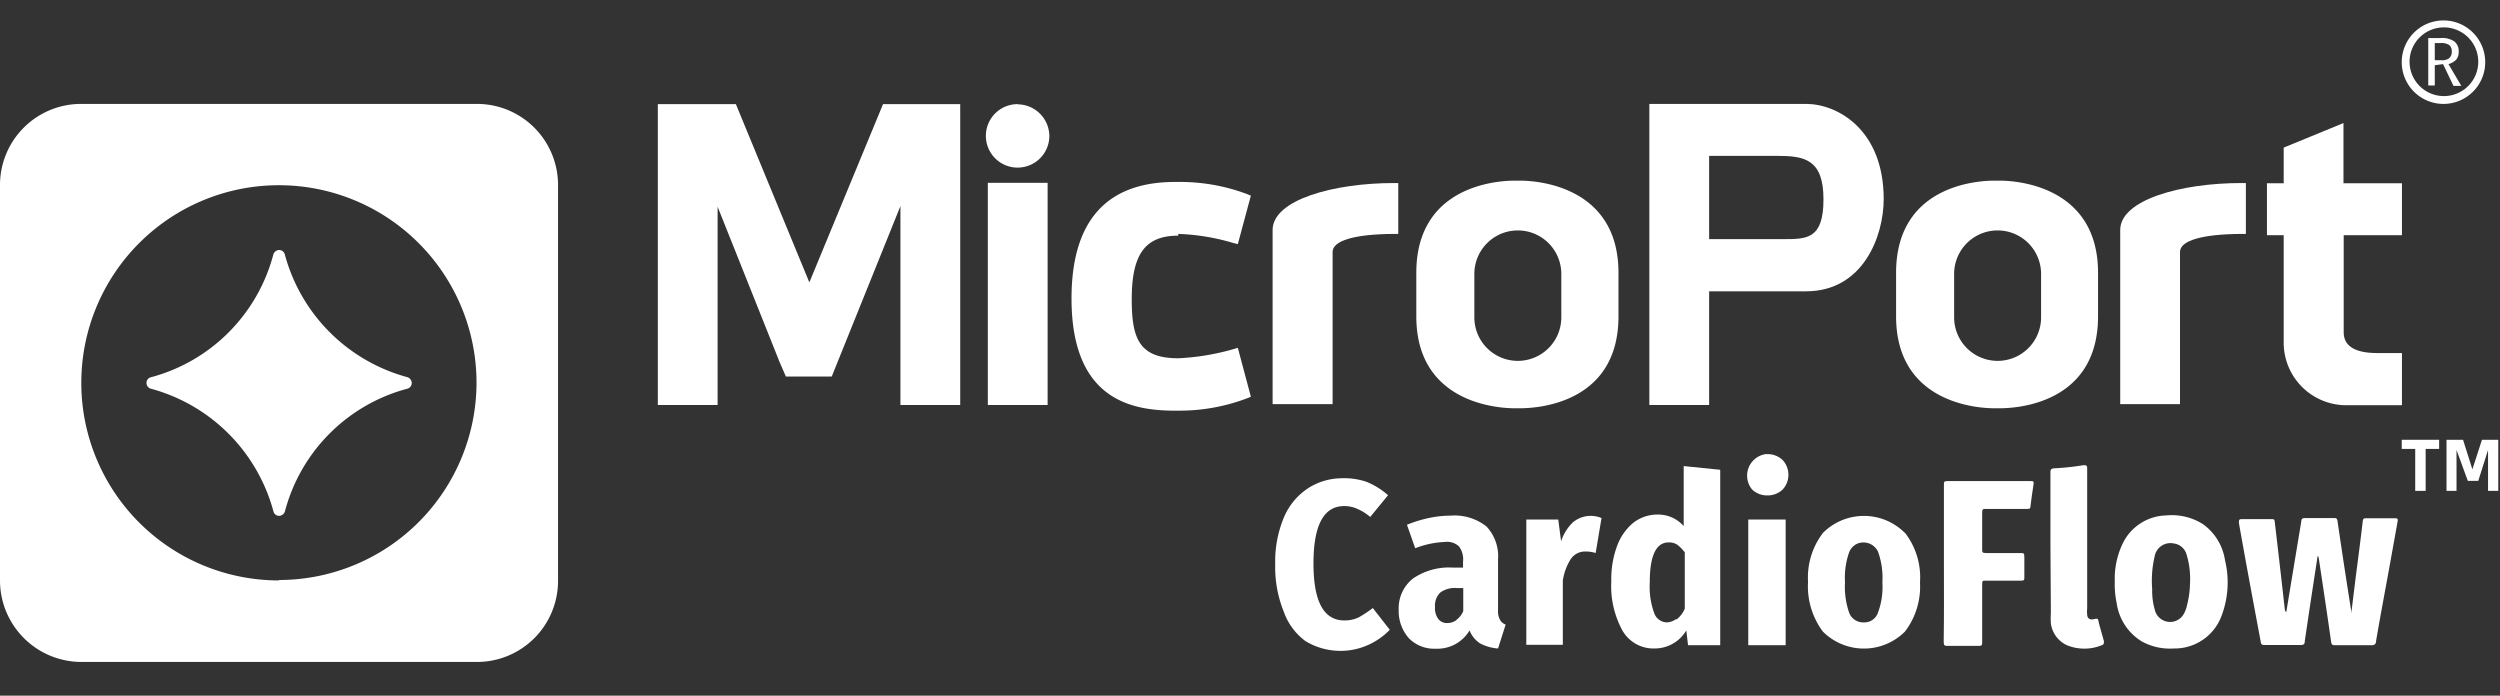 <svg id="图层_1" data-name="图层 1" xmlns="http://www.w3.org/2000/svg" viewBox="0 0 115 32"><rect x="0" y="0" width="115" height="32" fill="#333333" stroke="none"/><defs><style>.cls-1{fill:#fff;}</style></defs><path class="cls-1" d="M21.94,4.78H3.74A3.73,3.73,0,0,0,0,8.5V26.72a3.75,3.75,0,0,0,3.74,3.73h18.2a3.73,3.73,0,0,0,3.73-3.73V8.52A3.73,3.73,0,0,0,22,4.78h0M12.84,26.7a9.09,9.09,0,1,1,9.08-9.1v0a9.09,9.09,0,0,1-9.08,9.08h0"/><path class="cls-1" d="M18.74,17.35A8,8,0,0,1,13.1,11.7a.27.27,0,0,0-.26-.2.29.29,0,0,0-.27.22,7.94,7.94,0,0,1-5.65,5.64.26.26,0,0,0-.18.26.27.27,0,0,0,.2.26,8,8,0,0,1,5.64,5.65.27.27,0,0,0,.26.2.29.29,0,0,0,.27-.22,7.93,7.93,0,0,1,5.63-5.63.27.27,0,0,0,.2-.26.29.29,0,0,0-.2-.27"/><polygon class="cls-1" points="37.23 12.99 33.85 4.79 30.26 4.79 30.26 18.63 33.01 18.63 33.01 9.51 35.82 16.55 35.82 16.56 36.15 17.32 38.26 17.32 41.42 9.48 41.42 18.63 44.17 18.63 44.17 4.79 40.62 4.79 37.23 12.99"/><rect class="cls-1" x="45.44" y="8.41" width="2.75" height="10.22"/><path class="cls-1" d="M58.54,10.59v8H61.3v-7c0-.52,1-.82,2.82-.83h.2V8.42h-.2c-2.77,0-5.58.77-5.58,2.16"/><path class="cls-1" d="M97.53,10.59v8h2.75v-7c0-.52,1-.82,2.83-.83h.2V8.42h-.21c-2.77,0-5.57.77-5.57,2.16"/><path class="cls-1" d="M83.08,4.78H75.87V18.63h2.75V13.4h4.46c2.62,0,3.57-2.53,3.57-4.24,0-3.21-2.14-4.38-3.57-4.38M82,11H78.62V7.17h3.13c1.25,0,2.13.15,2.13,2S83.1,11,82,11"/><path class="cls-1" d="M54.2,10.76a10,10,0,0,1,2.54.42l.2.05L57.54,9l-.17-.07a8.74,8.74,0,0,0-3.16-.56h-.16c-3.16,0-4.76,1.8-4.76,5.36,0,4.6,2.68,5.15,4.7,5.16h.22a8.75,8.75,0,0,0,3.16-.57l.17-.07L56.94,16l-.2.06a11,11,0,0,1-2.54.42c-1.81,0-2.14-.92-2.14-2.72,0-2.07.62-2.92,2.14-2.92"/><path class="cls-1" d="M107.8,5.66l-2.75,1.13V8.43h-.77v2.39h.77v5A2.88,2.88,0,0,0,108,18.64h2.49V16.24h-1.14c-1.54,0-1.54-.74-1.54-1V10.82h2.68V8.43H107.8Z"/><path class="cls-1" d="M46.82,4.79a1.46,1.46,0,1,0,1.45,1.47h0a1.47,1.47,0,0,0-1.45-1.46"/><path class="cls-1" d="M92,8.31h-.27c-.75,0-4.51.21-4.51,4.24v2c0,4,3.76,4.23,4.51,4.23H92c.75,0,4.51-.2,4.51-4.23v-2c0-4-3.76-4.24-4.51-4.24m1.89,6.29a2,2,0,1,1-4,0v-2a2,2,0,1,1,4,0Z"/><path class="cls-1" d="M69.93,8.31h-.26c-.76,0-4.52.21-4.52,4.24v2c0,4,3.76,4.23,4.52,4.23h.26c.76,0,4.52-.2,4.52-4.23v-2c0-4-3.76-4.24-4.52-4.24m1.89,6.29a2,2,0,0,1-4,0v-2a2,2,0,1,1,4,0Z"/><path class="cls-1" d="M62.85,22.16a3.43,3.43,0,0,1,1,.62l-.82,1a2.26,2.26,0,0,0-.59-.37,1.42,1.42,0,0,0-.61-.13q-1.41,0-1.41,2.64c0,1.75.47,2.62,1.42,2.62a1.51,1.51,0,0,0,.66-.14,5.62,5.62,0,0,0,.65-.43l.78,1a3.17,3.17,0,0,1-1,.7,3.11,3.11,0,0,1-2.88-.18,2.88,2.88,0,0,1-1-1.36,5.48,5.48,0,0,1-.39-2.19,5.25,5.25,0,0,1,.4-2.14,3,3,0,0,1,1.11-1.34A2.89,2.89,0,0,1,61.69,22,3.26,3.26,0,0,1,62.85,22.16Z"/><path class="cls-1" d="M69,28.51a.47.47,0,0,0,.26.22l-.35,1.1a2.09,2.09,0,0,1-.82-.23A1.26,1.26,0,0,1,67.6,29a1.72,1.72,0,0,1-1.55.84,1.63,1.63,0,0,1-1.25-.49,1.9,1.9,0,0,1-.46-1.31A1.74,1.74,0,0,1,65,26.61a2.93,2.93,0,0,1,1.84-.5h.46v-.27a1,1,0,0,0-.19-.71.81.81,0,0,0-.65-.2,4.19,4.19,0,0,0-1.36.29l-.38-1.08a5.79,5.79,0,0,1,1-.31,4.79,4.79,0,0,1,1-.11,2.36,2.36,0,0,1,1.66.5,2,2,0,0,1,.53,1.52v2.34A.8.8,0,0,0,69,28.51Zm-2,0a.94.94,0,0,0,.31-.4V27.05H67a1.12,1.12,0,0,0-.75.21.83.83,0,0,0-.24.65.85.85,0,0,0,.15.56.49.49,0,0,0,.42.19.71.71,0,0,0,.42-.14Z"/><path class="cls-1" d="M73.67,23.83l-.27,1.61a1.43,1.43,0,0,0-.46-.07.79.79,0,0,0-.68.34,2.52,2.52,0,0,0-.37,1v2.95H70.21V23.9h1.47l.13,1a2.13,2.13,0,0,1,.54-.87,1.28,1.28,0,0,1,1.32-.2Z"/><path class="cls-1" d="M79.13,21.61v8.07H77.65L77.57,29a1.69,1.69,0,0,1-1.47.83A1.64,1.64,0,0,1,74.63,29a4.26,4.26,0,0,1-.51-2.27,4.37,4.37,0,0,1,.26-1.6,2.49,2.49,0,0,1,.75-1.08,1.8,1.8,0,0,1,1.12-.38,1.56,1.56,0,0,1,1.2.53V21.44Zm-2,6.88A1.28,1.28,0,0,0,77.5,28V25.41a1.88,1.88,0,0,0-.34-.35.71.71,0,0,0-.4-.11q-.87,0-.87,1.83a3.53,3.53,0,0,0,.21,1.44.63.63,0,0,0,.59.41.77.77,0,0,0,.39-.14Z"/><path class="cls-1" d="M82,21.16a1,1,0,0,1,0,1.36,1,1,0,0,1-.7.27,1,1,0,0,1-.7-.27,1,1,0,0,1,.62-1.63h.11A1,1,0,0,1,82,21.16Zm.14,2.74v5.78H80.42V23.9Z"/><path class="cls-1" d="M87.63,24.51a3.34,3.34,0,0,1,.69,2.28,3.41,3.41,0,0,1-.69,2.26,2.67,2.67,0,0,1-3.78,0l0,0a3.48,3.48,0,0,1-.68-2.29,3.37,3.37,0,0,1,.69-2.25,2.66,2.66,0,0,1,3.76,0Zm-2.56.87a3.5,3.5,0,0,0-.2,1.4,3.65,3.65,0,0,0,.2,1.43.69.69,0,0,0,.66.42.66.66,0,0,0,.65-.43,3.39,3.39,0,0,0,.21-1.41,3.55,3.55,0,0,0-.2-1.41.74.74,0,0,0-1-.35A.74.74,0,0,0,85.07,25.38Z"/><path class="cls-1" d="M106.61,25.58c-.2,1.31-.4,2.61-.59,3.91,0,.15-.06.18-.2.18H104.2c-.13,0-.19,0-.21-.17-.34-1.81-.68-3.63-1-5.44,0-.14,0-.18.14-.18h1.35c.11,0,.15,0,.16.14.16,1.34.31,2.67.46,4,0,0,0,.1.07.13l.33-2,.36-2.17c0-.12.07-.15.18-.15h1.3c.12,0,.17,0,.19.17.2,1.37.41,2.75.63,4.13a.09.09,0,0,0,0,.07l.21-1.71c.11-.84.22-1.69.32-2.54a.11.11,0,0,1,.11-.11h1.38c.14,0,.12.07.11.15l-.36,2c-.21,1.16-.43,2.32-.63,3.49,0,.14-.07.21-.24.2h-1.62c-.13,0-.19,0-.21-.17-.18-1.27-.37-2.53-.56-3.79C106.66,25.67,106.67,25.62,106.61,25.58Z"/><path class="cls-1" d="M89.42,25.9V22.3c0-.13,0-.17.17-.17h3.8c.14,0,.18,0,.15.17-.05.33-.1.65-.14,1,0,.12-.09.11-.17.11H91.36c-.15,0-.18,0-.18.19v1.65c0,.16,0,.19.2.19h1.56c.15,0,.18,0,.18.19v.92c0,.12,0,.16-.15.16H91.33c-.12,0-.15,0-.15.16v2.65c0,.15,0,.2-.19.19H89.61c-.15,0-.2,0-.2-.19C89.43,28.29,89.42,27.1,89.42,25.9Z"/><path class="cls-1" d="M94.32,25V21.78c0-.17,0-.23.21-.24a11.47,11.47,0,0,0,1.3-.14c.14,0,.18,0,.18.16V28a1.13,1.13,0,0,0,0,.26c0,.19.13.27.32.22s.18,0,.21.14.16.58.24.87c0,.11,0,.16-.1.19a2.11,2.11,0,0,1-1.6,0,1.29,1.29,0,0,1-.74-1,3.84,3.84,0,0,1,0-.48Z"/><path class="cls-1" d="M102.35,25.77a2.5,2.5,0,0,0-1-1.65,2.67,2.67,0,0,0-1.7-.41,2.28,2.28,0,0,0-2,1.28,3.74,3.74,0,0,0-.37,1.77,4.19,4.19,0,0,0,.09,1,2.46,2.46,0,0,0,1.16,1.75,2.69,2.69,0,0,0,1.47.32,2.3,2.3,0,0,0,2.16-1.42A4.34,4.34,0,0,0,102.35,25.77Zm-1.75,2.08a1.34,1.34,0,0,1-.14.38.72.72,0,0,1-1,.28.73.73,0,0,1-.31-.36A3.19,3.19,0,0,1,99,27.09a4.89,4.89,0,0,1,.11-1.48A.74.74,0,0,1,100,25h0a.7.7,0,0,1,.58.5,3.85,3.85,0,0,1,.16,1.35A4.23,4.23,0,0,1,100.6,27.85Z"/><path class="cls-1" d="M112,3v.93h-.3V1.75h.57a1,1,0,0,1,.62.15.55.55,0,0,1,.21.46.57.57,0,0,1-.11.38.82.82,0,0,1-.36.21l.59,1h-.36l-.48-1Zm.66-.32a.38.38,0,0,0,.12-.32.35.35,0,0,0-.12-.29.66.66,0,0,0-.39-.09H112v.79h.31a.54.54,0,0,0,.35-.09"/><path class="cls-1" d="M112.4,4.78a1.92,1.92,0,1,1,1.92-1.92h0a1.92,1.92,0,0,1-1.92,1.92m0-3.52A1.58,1.58,0,1,0,114,2.84a1.58,1.58,0,0,0-1.6-1.58h0"/><path class="cls-1" d="M111.58,20.65v1.93h-.48V20.65h-.62v-.42h1.72v.42Z"/><path class="cls-1" d="M113.3,20.23l.43,1.36h0l.44-1.36h.75v2.35h-.47V20.7h0L114,22.12h-.48L113,20.7h0v1.88h-.46V20.23Z"/></svg>
